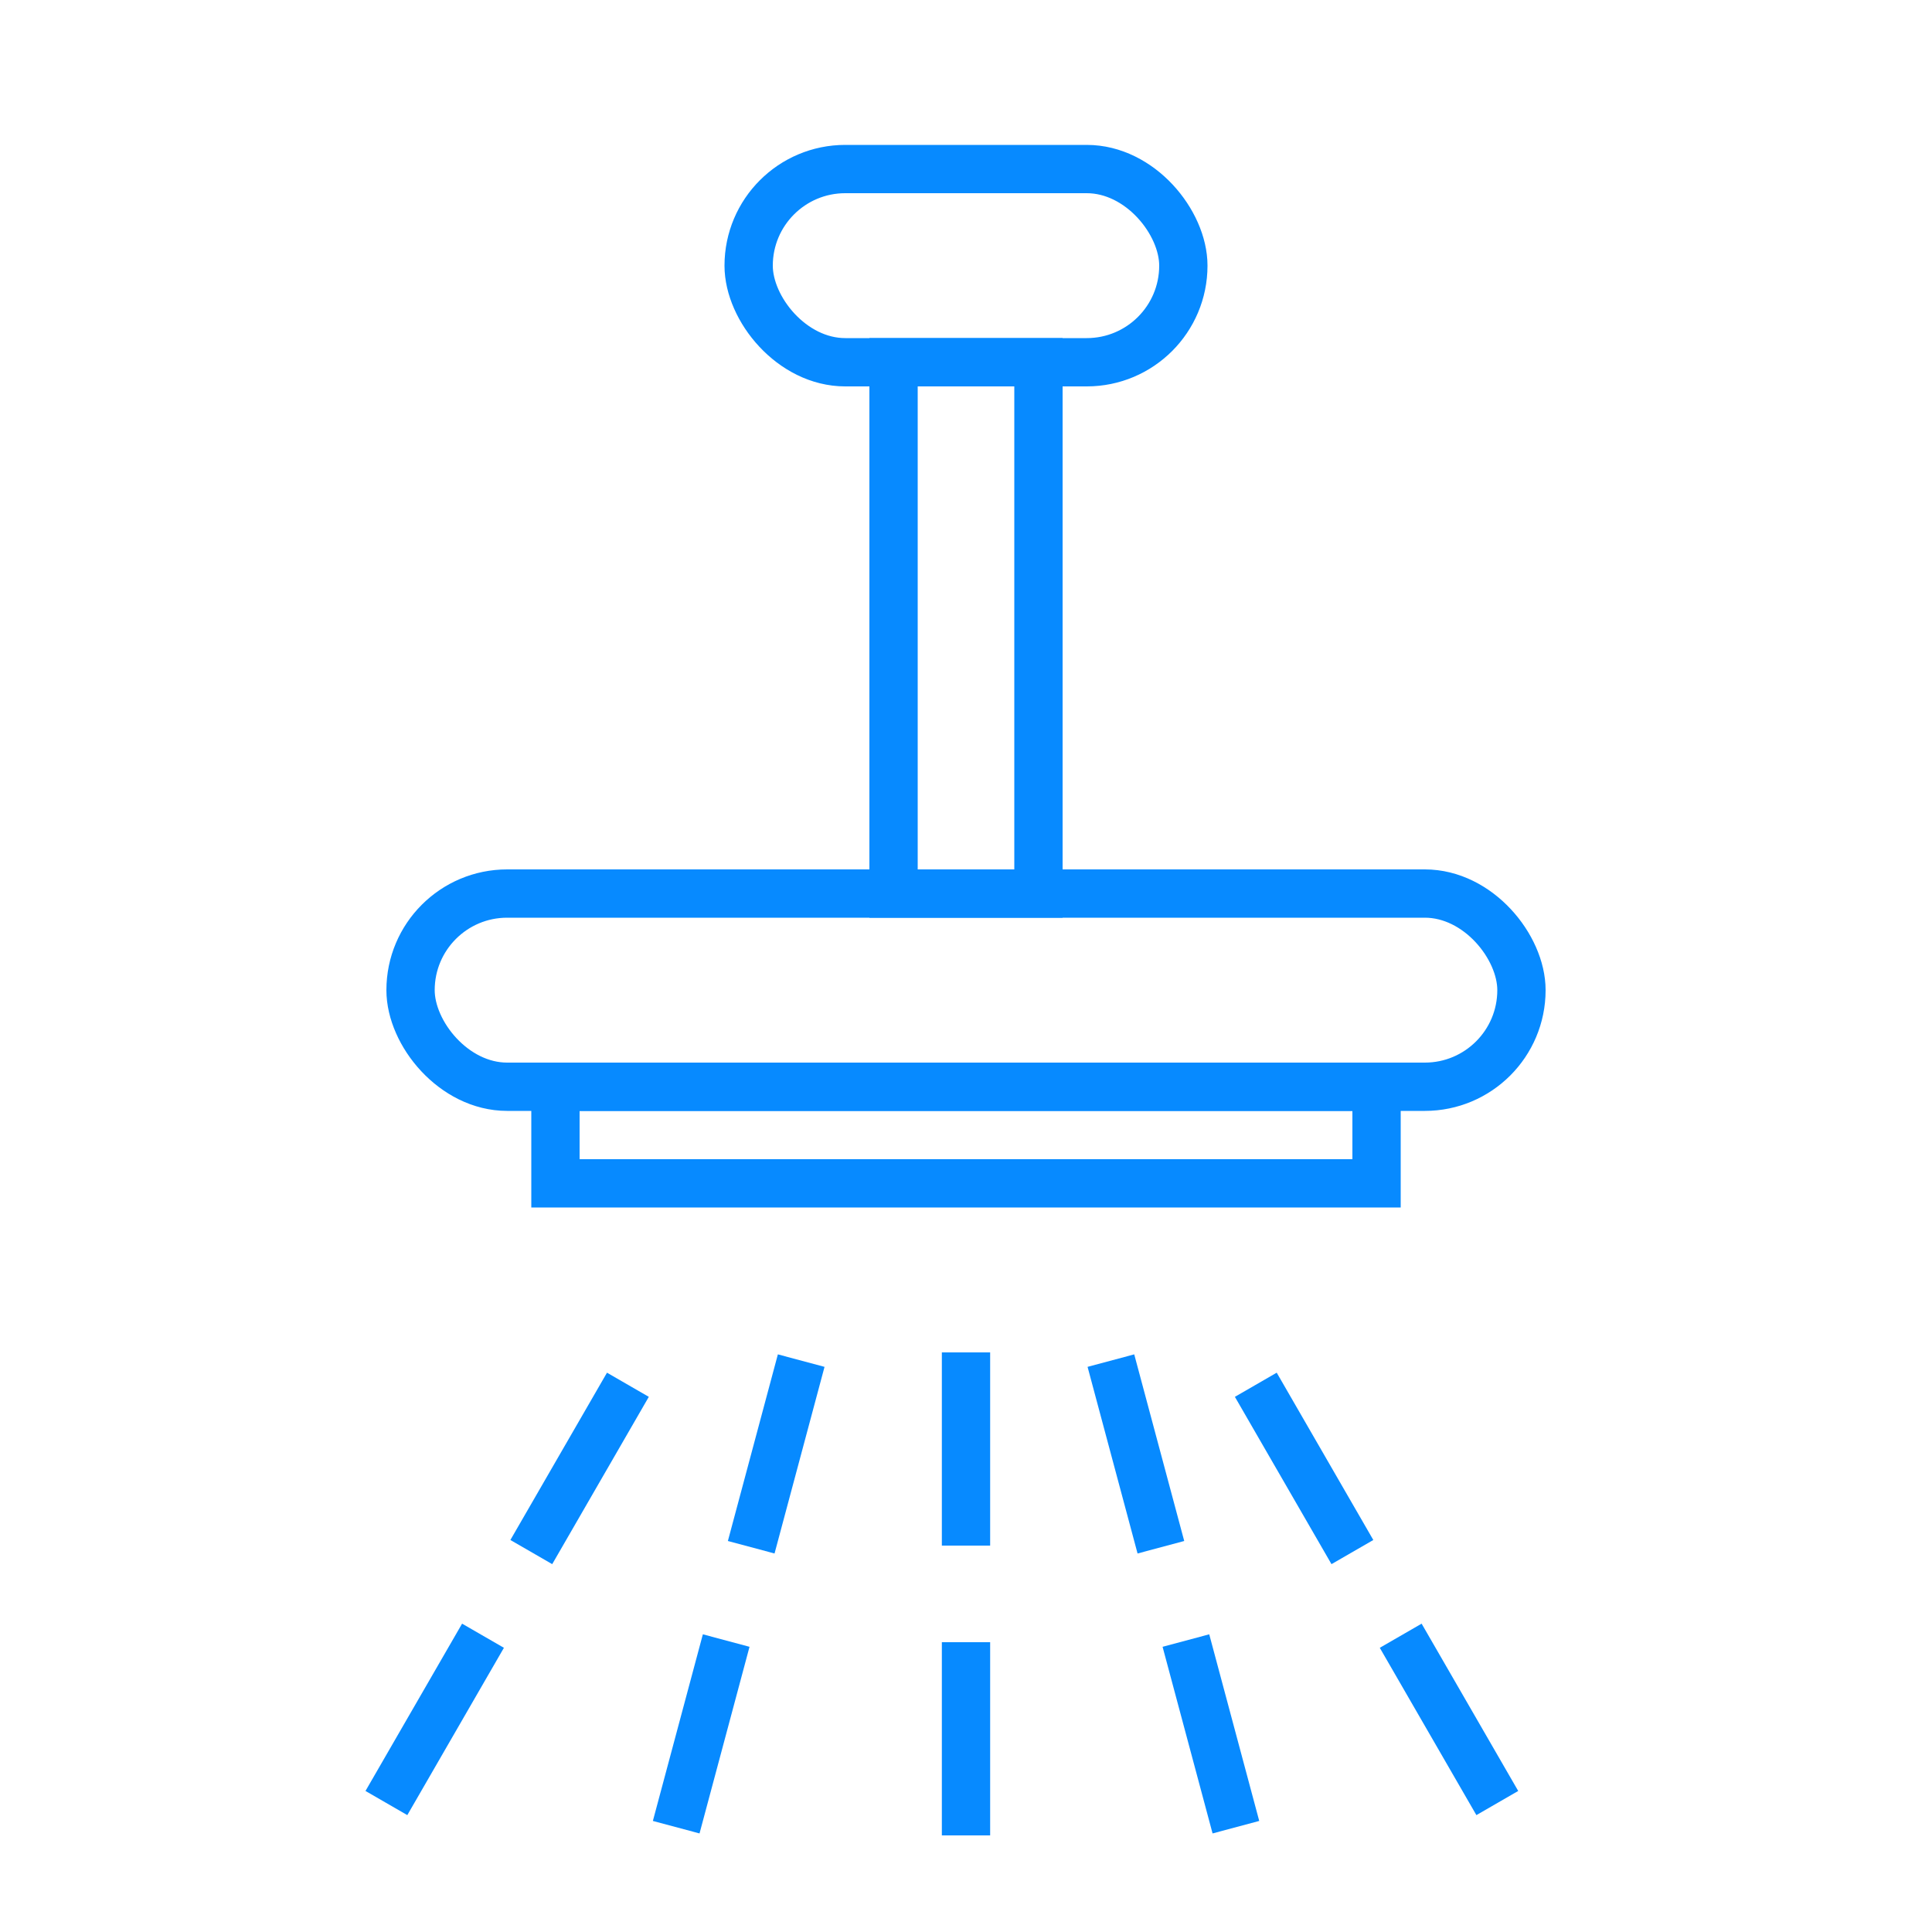<svg width="40" height="40" viewBox="0 0 40 40" fill="none" xmlns="http://www.w3.org/2000/svg">
<rect x="18.5" y="7.5" width="3" height="11" stroke="#078AFF"/>
<rect x="8.5" y="18.5" width="23" height="4" rx="2" stroke="#078AFF"/>
<rect x="11.5" y="22.5" width="17" height="2" stroke="#078AFF"/>
<path d="M20 28V32" stroke="#078AFF"/>
<path d="M23 28.17L24.035 32.034" stroke="#078AFF"/>
<path d="M16.588 28.17L15.553 32.034" stroke="#078AFF"/>
<path d="M13 28.67L11 32.134" stroke="#078AFF"/>
<path d="M26 28.67L28 32.134" stroke="#078AFF"/>
<path d="M20 34V38" stroke="#078AFF"/>
<path d="M24.553 33.966L25.588 37.83" stroke="#078AFF"/>
<path d="M15.035 33.966L14 37.83" stroke="#078AFF"/>
<path d="M10 33.866L8 37.33" stroke="#078AFF"/>
<path d="M29 33.866L31 37.33" stroke="#078AFF"/>
<rect x="15.5" y="3.5" width="9" height="4" rx="2" stroke="#078AFF"/>
</svg>
